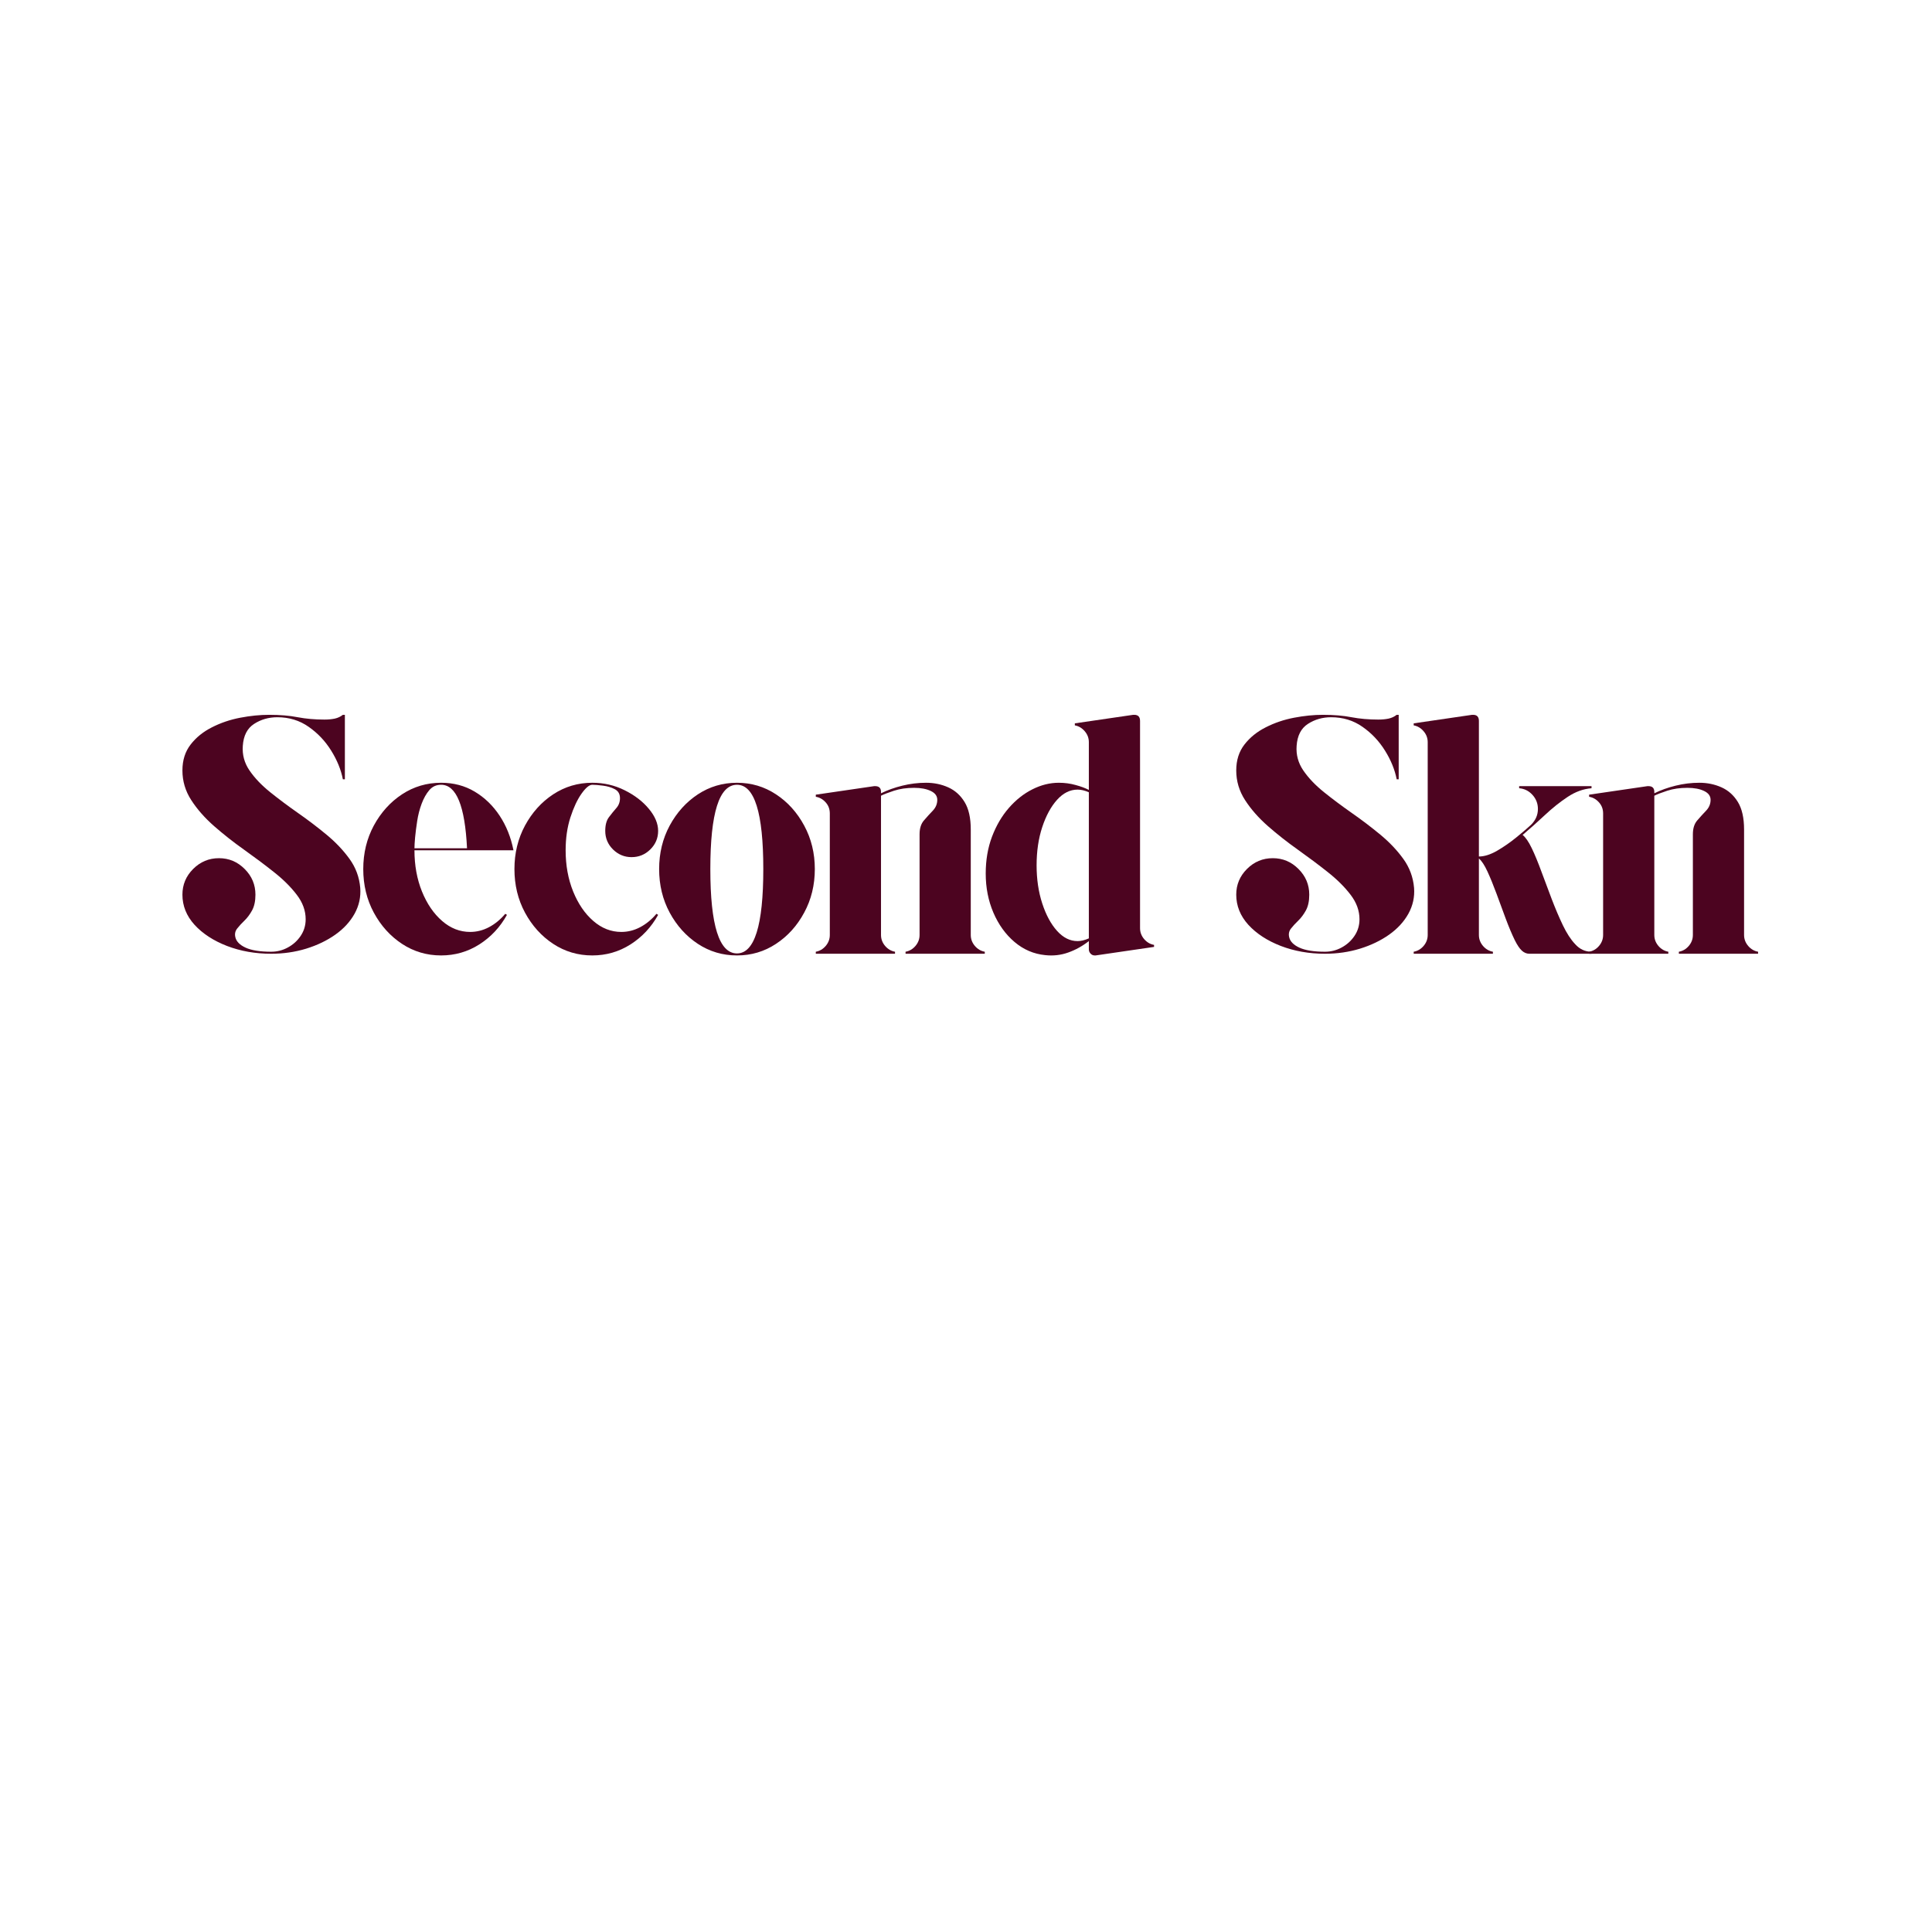 <svg zoomAndPan="magnify" xmlns:xlink="http://www.w3.org/1999/xlink" xmlns="http://www.w3.org/2000/svg" width="500" viewBox="0 0 375 375" version="1.0" preserveAspectRatio="xMidYMid meet" height="500"><defs><g></g><clipPath id="c5a21fbb84"><rect y="0" x="0" width="312" height="68"></rect></clipPath></defs><g transform="matrix(1, 0, 0, 1, 31, 135)"><g clip-path="url(#c5a21fbb84)"><g fill-opacity="1" fill="#4c0420"><g transform="translate(1.096, 50.121)"><g><path d="M 37.828 -12.781 C 37.961 -11.02 37.598 -9.352 36.734 -7.781 C 35.867 -6.219 34.617 -4.859 32.984 -3.703 C 31.359 -2.555 29.473 -1.648 27.328 -0.984 C 25.18 -0.328 22.914 0 20.531 0 C 17.445 0 14.586 -0.504 11.953 -1.516 C 9.328 -2.535 7.227 -3.906 5.656 -5.625 C 4.094 -7.352 3.312 -9.301 3.312 -11.469 C 3.312 -13.406 4.004 -15.066 5.391 -16.453 C 6.785 -17.848 8.457 -18.547 10.406 -18.547 C 12.344 -18.547 14.004 -17.848 15.391 -16.453 C 16.785 -15.066 17.484 -13.406 17.484 -11.469 C 17.484 -10.227 17.266 -9.207 16.828 -8.406 C 16.391 -7.613 15.895 -6.953 15.344 -6.422 C 14.789 -5.891 14.32 -5.379 13.938 -4.891 C 13.562 -4.41 13.441 -3.863 13.578 -3.25 C 13.754 -2.406 14.414 -1.719 15.562 -1.188 C 16.719 -0.656 18.375 -0.391 20.531 -0.391 C 21.688 -0.391 22.77 -0.664 23.781 -1.219 C 24.801 -1.77 25.629 -2.52 26.266 -3.469 C 26.91 -4.426 27.234 -5.5 27.234 -6.688 C 27.234 -8.363 26.656 -9.953 25.5 -11.453 C 24.352 -12.961 22.875 -14.43 21.062 -15.859 C 19.25 -17.297 17.316 -18.742 15.266 -20.203 C 13.211 -21.66 11.281 -23.18 9.469 -24.766 C 7.656 -26.359 6.176 -28.039 5.031 -29.812 C 3.883 -31.582 3.312 -33.504 3.312 -35.578 C 3.312 -37.566 3.844 -39.242 4.906 -40.609 C 5.969 -41.984 7.348 -43.098 9.047 -43.953 C 10.742 -44.816 12.57 -45.438 14.531 -45.812 C 16.5 -46.188 18.367 -46.375 20.141 -46.375 C 22.254 -46.375 24.109 -46.219 25.703 -45.906 C 27.297 -45.602 29.02 -45.453 30.875 -45.453 C 31.625 -45.453 32.297 -45.516 32.891 -45.641 C 33.484 -45.773 34.004 -46.02 34.453 -46.375 L 34.844 -46.375 L 34.844 -33.859 C 34.844 -33.859 34.797 -33.859 34.703 -33.859 C 34.617 -33.859 34.535 -33.859 34.453 -33.859 C 34.098 -35.711 33.344 -37.566 32.188 -39.422 C 31.039 -41.273 29.582 -42.816 27.812 -44.047 C 26.051 -45.285 24.023 -45.906 21.734 -45.906 C 20.055 -45.906 18.551 -45.473 17.219 -44.609 C 15.895 -43.754 15.164 -42.332 15.031 -40.344 C 14.906 -38.625 15.336 -37.035 16.328 -35.578 C 17.328 -34.117 18.664 -32.711 20.344 -31.359 C 22.02 -30.016 23.816 -28.672 25.734 -27.328 C 27.66 -25.984 29.504 -24.582 31.266 -23.125 C 33.035 -21.664 34.523 -20.098 35.734 -18.422 C 36.953 -16.742 37.648 -14.863 37.828 -12.781 Z M 37.828 -12.781"></path></g></g></g><g fill-opacity="1" fill="#4c0420"><g transform="translate(37.196, 50.121)"><g><path d="M 23.062 -4.234 C 24.332 -4.234 25.551 -4.539 26.719 -5.156 C 27.895 -5.781 28.945 -6.645 29.875 -7.75 L 30.203 -7.547 C 28.879 -5.16 27.094 -3.25 24.844 -1.812 C 22.594 -0.383 20.117 0.328 17.422 0.328 C 14.641 0.328 12.109 -0.422 9.828 -1.922 C 7.555 -3.422 5.734 -5.441 4.359 -7.984 C 2.992 -10.523 2.312 -13.344 2.312 -16.438 C 2.312 -19.52 2.992 -22.332 4.359 -24.875 C 5.734 -27.414 7.555 -29.438 9.828 -30.938 C 12.109 -32.438 14.641 -33.188 17.422 -33.188 C 19.848 -33.188 22.02 -32.613 23.938 -31.469 C 25.863 -30.32 27.477 -28.766 28.781 -26.797 C 30.082 -24.828 30.977 -22.586 31.469 -20.078 L 12.25 -20.078 C 12.25 -17.16 12.734 -14.5 13.703 -12.094 C 14.68 -9.688 15.988 -7.773 17.625 -6.359 C 19.258 -4.941 21.07 -4.234 23.062 -4.234 Z M 17.422 -32.797 C 16.492 -32.797 15.734 -32.453 15.141 -31.766 C 14.547 -31.078 14.047 -30.191 13.641 -29.109 C 13.242 -28.035 12.957 -26.922 12.781 -25.766 C 12.602 -24.617 12.469 -23.562 12.375 -22.594 C 12.289 -21.625 12.25 -20.914 12.25 -20.469 L 22.453 -20.469 C 22.055 -28.688 20.379 -32.797 17.422 -32.797 Z M 17.422 -32.797"></path></g></g></g><g fill-opacity="1" fill="#4c0420"><g transform="translate(66.54, 50.121)"><g><path d="M 17.422 -32.797 C 16.848 -32.797 16.148 -32.219 15.328 -31.062 C 14.516 -29.914 13.797 -28.379 13.172 -26.453 C 12.555 -24.535 12.25 -22.41 12.25 -20.078 C 12.25 -17.16 12.734 -14.5 13.703 -12.094 C 14.68 -9.688 15.988 -7.773 17.625 -6.359 C 19.258 -4.941 21.07 -4.234 23.062 -4.234 C 24.332 -4.234 25.551 -4.539 26.719 -5.156 C 27.895 -5.781 28.945 -6.645 29.875 -7.75 L 30.203 -7.547 C 28.879 -5.16 27.094 -3.25 24.844 -1.812 C 22.594 -0.383 20.117 0.328 17.422 0.328 C 14.641 0.328 12.109 -0.422 9.828 -1.922 C 7.555 -3.422 5.734 -5.441 4.359 -7.984 C 2.992 -10.523 2.312 -13.344 2.312 -16.438 C 2.312 -19.52 2.992 -22.332 4.359 -24.875 C 5.734 -27.414 7.555 -29.438 9.828 -30.938 C 12.109 -32.438 14.641 -33.188 17.422 -33.188 C 19.672 -33.188 21.766 -32.703 23.703 -31.734 C 25.648 -30.766 27.219 -29.562 28.406 -28.125 C 29.602 -26.688 30.203 -25.258 30.203 -23.844 C 30.203 -22.438 29.691 -21.234 28.672 -20.234 C 27.66 -19.242 26.453 -18.75 25.047 -18.75 C 23.672 -18.75 22.473 -19.242 21.453 -20.234 C 20.441 -21.234 19.938 -22.438 19.938 -23.844 C 19.938 -25 20.18 -25.895 20.672 -26.531 C 21.16 -27.176 21.633 -27.758 22.094 -28.281 C 22.562 -28.812 22.797 -29.453 22.797 -30.203 C 22.797 -31.004 22.461 -31.582 21.797 -31.938 C 21.129 -32.289 20.363 -32.52 19.5 -32.625 C 18.645 -32.738 17.953 -32.797 17.422 -32.797 Z M 17.422 -32.797"></path></g></g></g><g fill-opacity="1" fill="#4c0420"><g transform="translate(94.625, 50.121)"><g><path d="M 17.422 -33.188 C 20.203 -33.188 22.727 -32.438 25 -30.938 C 27.281 -29.438 29.102 -27.414 30.469 -24.875 C 31.844 -22.332 32.531 -19.52 32.531 -16.438 C 32.531 -13.344 31.844 -10.523 30.469 -7.984 C 29.102 -5.441 27.281 -3.422 25 -1.922 C 22.727 -0.422 20.203 0.328 17.422 0.328 C 14.641 0.328 12.109 -0.422 9.828 -1.922 C 7.555 -3.422 5.734 -5.441 4.359 -7.984 C 2.992 -10.523 2.312 -13.344 2.312 -16.438 C 2.312 -19.52 2.992 -22.332 4.359 -24.875 C 5.734 -27.414 7.555 -29.438 9.828 -30.938 C 12.109 -32.438 14.641 -33.188 17.422 -33.188 Z M 17.422 -0.062 C 20.828 -0.062 22.531 -5.52 22.531 -16.438 C 22.531 -27.344 20.828 -32.797 17.422 -32.797 C 13.973 -32.797 12.25 -27.344 12.25 -16.438 C 12.25 -5.52 13.973 -0.062 17.422 -0.062 Z M 17.422 -0.062"></path></g></g></g><g fill-opacity="1" fill="#4c0420"><g transform="translate(125.691, 50.121)"><g><path d="M 31.734 -3.641 C 31.734 -2.848 32 -2.141 32.531 -1.516 C 33.062 -0.898 33.703 -0.523 34.453 -0.391 L 34.453 0 L 19.078 0 L 19.078 -0.391 C 19.828 -0.523 20.469 -0.898 21 -1.516 C 21.531 -2.141 21.797 -2.848 21.797 -3.641 L 21.797 -23.188 C 21.797 -24.332 22.082 -25.234 22.656 -25.891 C 23.227 -26.555 23.801 -27.188 24.375 -27.781 C 24.945 -28.383 25.234 -29.082 25.234 -29.875 C 25.234 -30.625 24.812 -31.195 23.969 -31.594 C 23.133 -32 22.055 -32.203 20.734 -32.203 C 19.273 -32.203 17.973 -32.016 16.828 -31.641 C 15.68 -31.266 14.844 -30.941 14.312 -30.672 L 14.312 -3.641 C 14.312 -2.848 14.578 -2.141 15.109 -1.516 C 15.641 -0.898 16.281 -0.523 17.031 -0.391 L 17.031 0 L 1.656 0 L 1.656 -0.391 C 2.406 -0.523 3.047 -0.898 3.578 -1.516 C 4.109 -2.141 4.375 -2.848 4.375 -3.641 L 4.375 -27.234 C 4.375 -28.066 4.109 -28.781 3.578 -29.375 C 3.047 -29.977 2.406 -30.344 1.656 -30.469 L 1.656 -30.875 L 12.984 -32.531 C 13.023 -32.531 13.055 -32.531 13.078 -32.531 C 13.109 -32.531 13.145 -32.531 13.188 -32.531 C 13.938 -32.531 14.312 -32.156 14.312 -31.406 L 14.312 -31.141 C 15.551 -31.754 16.93 -32.25 18.453 -32.625 C 19.973 -33 21.504 -33.188 23.047 -33.188 C 24.598 -33.188 26.035 -32.891 27.359 -32.297 C 28.68 -31.703 29.738 -30.754 30.531 -29.453 C 31.332 -28.148 31.734 -26.367 31.734 -24.109 Z M 31.734 -3.641"></path></g></g></g><g fill-opacity="1" fill="#4c0420"><g transform="translate(158.016, 50.121)"><g><path d="M 32.266 -4.969 C 32.266 -4.176 32.531 -3.469 33.062 -2.844 C 33.594 -2.227 34.234 -1.852 34.984 -1.719 L 34.984 -1.328 L 23.656 0.328 C 23.602 0.328 23.566 0.328 23.547 0.328 C 23.523 0.328 23.492 0.328 23.453 0.328 C 23.141 0.328 22.875 0.207 22.656 -0.031 C 22.438 -0.27 22.328 -0.547 22.328 -0.859 L 22.328 -2.453 C 21.086 -1.484 19.75 -0.742 18.312 -0.234 C 16.883 0.273 15.395 0.441 13.844 0.266 C 11.633 0.047 9.656 -0.801 7.906 -2.281 C 6.164 -3.758 4.797 -5.66 3.797 -7.984 C 2.805 -10.305 2.312 -12.832 2.312 -15.562 C 2.312 -18.176 2.719 -20.562 3.531 -22.719 C 4.352 -24.883 5.445 -26.75 6.812 -28.312 C 8.188 -29.883 9.711 -31.086 11.391 -31.922 C 13.066 -32.766 14.77 -33.188 16.5 -33.188 C 17.645 -33.188 18.734 -33.039 19.766 -32.75 C 20.805 -32.469 21.66 -32.148 22.328 -31.797 L 22.328 -41.078 C 22.328 -41.867 22.062 -42.57 21.531 -43.188 C 21 -43.812 20.359 -44.191 19.609 -44.328 L 19.609 -44.719 L 30.938 -46.375 C 30.977 -46.375 31.008 -46.375 31.031 -46.375 C 31.062 -46.375 31.098 -46.375 31.141 -46.375 C 31.891 -46.375 32.266 -45.977 32.266 -45.188 Z M 20.141 -2.453 C 20.805 -2.453 21.535 -2.629 22.328 -2.984 L 22.328 -31.344 C 21.535 -31.688 20.805 -31.859 20.141 -31.859 C 18.68 -31.859 17.352 -31.195 16.156 -29.875 C 14.969 -28.551 14.008 -26.785 13.281 -24.578 C 12.551 -22.367 12.188 -19.895 12.188 -17.156 C 12.188 -14.469 12.551 -12.004 13.281 -9.766 C 14.008 -7.535 14.969 -5.758 16.156 -4.438 C 17.352 -3.113 18.68 -2.453 20.141 -2.453 Z M 20.141 -2.453"></path></g></g></g><g fill-opacity="1" fill="#4c0420"><g transform="translate(190.871, 50.121)"><g></g></g></g><g fill-opacity="1" fill="#4c0420"><g transform="translate(205.642, 50.121)"><g><path d="M 37.828 -12.781 C 37.961 -11.02 37.598 -9.352 36.734 -7.781 C 35.867 -6.219 34.617 -4.859 32.984 -3.703 C 31.359 -2.555 29.473 -1.648 27.328 -0.984 C 25.18 -0.328 22.914 0 20.531 0 C 17.445 0 14.586 -0.504 11.953 -1.516 C 9.328 -2.535 7.227 -3.906 5.656 -5.625 C 4.094 -7.352 3.312 -9.301 3.312 -11.469 C 3.312 -13.406 4.004 -15.066 5.391 -16.453 C 6.785 -17.848 8.457 -18.547 10.406 -18.547 C 12.344 -18.547 14.004 -17.848 15.391 -16.453 C 16.785 -15.066 17.484 -13.406 17.484 -11.469 C 17.484 -10.227 17.266 -9.207 16.828 -8.406 C 16.391 -7.613 15.895 -6.953 15.344 -6.422 C 14.789 -5.891 14.32 -5.379 13.938 -4.891 C 13.562 -4.41 13.441 -3.863 13.578 -3.25 C 13.754 -2.406 14.414 -1.719 15.562 -1.188 C 16.719 -0.656 18.375 -0.391 20.531 -0.391 C 21.688 -0.391 22.77 -0.664 23.781 -1.219 C 24.801 -1.77 25.629 -2.52 26.266 -3.469 C 26.91 -4.426 27.234 -5.5 27.234 -6.688 C 27.234 -8.363 26.656 -9.953 25.5 -11.453 C 24.352 -12.961 22.875 -14.43 21.062 -15.859 C 19.25 -17.297 17.316 -18.742 15.266 -20.203 C 13.211 -21.66 11.281 -23.18 9.469 -24.766 C 7.656 -26.359 6.176 -28.039 5.031 -29.812 C 3.883 -31.582 3.312 -33.504 3.312 -35.578 C 3.312 -37.566 3.844 -39.242 4.906 -40.609 C 5.969 -41.984 7.348 -43.098 9.047 -43.953 C 10.742 -44.816 12.57 -45.438 14.531 -45.812 C 16.5 -46.188 18.367 -46.375 20.141 -46.375 C 22.254 -46.375 24.109 -46.219 25.703 -45.906 C 27.297 -45.602 29.02 -45.453 30.875 -45.453 C 31.625 -45.453 32.297 -45.516 32.891 -45.641 C 33.484 -45.773 34.004 -46.02 34.453 -46.375 L 34.844 -46.375 L 34.844 -33.859 C 34.844 -33.859 34.797 -33.859 34.703 -33.859 C 34.617 -33.859 34.535 -33.859 34.453 -33.859 C 34.098 -35.711 33.344 -37.566 32.188 -39.422 C 31.039 -41.273 29.582 -42.816 27.812 -44.047 C 26.051 -45.285 24.023 -45.906 21.734 -45.906 C 20.055 -45.906 18.551 -45.473 17.219 -44.609 C 15.895 -43.754 15.164 -42.332 15.031 -40.344 C 14.906 -38.625 15.336 -37.035 16.328 -35.578 C 17.328 -34.117 18.664 -32.711 20.344 -31.359 C 22.02 -30.016 23.816 -28.672 25.734 -27.328 C 27.66 -25.984 29.504 -24.582 31.266 -23.125 C 33.035 -21.664 34.523 -20.098 35.734 -18.422 C 36.953 -16.742 37.648 -14.863 37.828 -12.781 Z M 37.828 -12.781"></path></g></g></g><g fill-opacity="1" fill="#4c0420"><g transform="translate(241.742, 50.121)"><g><path d="M 22.797 -23.062 C 23.367 -22.613 23.961 -21.75 24.578 -20.469 C 25.191 -19.188 25.816 -17.672 26.453 -15.922 C 27.098 -14.18 27.766 -12.406 28.453 -10.594 C 29.141 -8.789 29.859 -7.102 30.609 -5.531 C 31.359 -3.969 32.156 -2.742 33 -1.859 C 33.875 -0.879 34.93 -0.391 36.172 -0.391 L 36.172 0 L 24.109 0 C 23.578 0 23.094 -0.195 22.656 -0.594 C 22.219 -0.988 21.754 -1.676 21.266 -2.656 C 20.691 -3.844 20.102 -5.242 19.5 -6.859 C 18.906 -8.473 18.312 -10.082 17.719 -11.688 C 17.125 -13.301 16.539 -14.727 15.969 -15.969 C 15.395 -17.207 14.844 -18.047 14.312 -18.484 C 14.312 -18.223 14.312 -17.453 14.312 -16.172 C 14.312 -14.891 14.312 -13.406 14.312 -11.719 C 14.312 -10.039 14.312 -8.461 14.312 -6.984 C 14.312 -5.504 14.312 -4.391 14.312 -3.641 C 14.312 -2.848 14.578 -2.141 15.109 -1.516 C 15.641 -0.898 16.281 -0.523 17.031 -0.391 L 17.031 0 L 1.656 0 L 1.656 -0.391 C 2.406 -0.523 3.047 -0.898 3.578 -1.516 C 4.109 -2.141 4.375 -2.848 4.375 -3.641 L 4.375 -41.078 C 4.375 -41.867 4.109 -42.57 3.578 -43.188 C 3.047 -43.812 2.406 -44.191 1.656 -44.328 L 1.656 -44.719 L 12.984 -46.375 C 13.023 -46.375 13.055 -46.375 13.078 -46.375 C 13.109 -46.375 13.145 -46.375 13.188 -46.375 C 13.938 -46.375 14.312 -45.977 14.312 -45.188 C 14.312 -39.312 14.312 -34.129 14.312 -29.641 C 14.312 -25.16 14.312 -21.57 14.312 -18.875 C 15.375 -18.875 16.555 -19.25 17.859 -20 C 19.16 -20.758 20.406 -21.625 21.594 -22.594 C 22.789 -23.562 23.742 -24.379 24.453 -25.047 C 25.328 -25.93 25.766 -26.945 25.766 -28.094 C 25.766 -29.156 25.41 -30.07 24.703 -30.844 C 24.004 -31.613 23.145 -32.039 22.125 -32.125 L 22.125 -32.531 L 36.172 -32.531 C 36.172 -32.531 36.172 -32.484 36.172 -32.391 C 36.172 -32.305 36.172 -32.219 36.172 -32.125 C 34.578 -32 33.031 -31.438 31.531 -30.438 C 30.031 -29.445 28.562 -28.273 27.125 -26.922 C 25.688 -25.578 24.242 -24.289 22.797 -23.062 Z M 22.797 -23.062"></path></g></g></g><g fill-opacity="1" fill="#4c0420"><g transform="translate(275.789, 50.121)"><g><path d="M 31.734 -3.641 C 31.734 -2.848 32 -2.141 32.531 -1.516 C 33.062 -0.898 33.703 -0.523 34.453 -0.391 L 34.453 0 L 19.078 0 L 19.078 -0.391 C 19.828 -0.523 20.469 -0.898 21 -1.516 C 21.531 -2.141 21.797 -2.848 21.797 -3.641 L 21.797 -23.188 C 21.797 -24.332 22.082 -25.234 22.656 -25.891 C 23.227 -26.555 23.801 -27.188 24.375 -27.781 C 24.945 -28.383 25.234 -29.082 25.234 -29.875 C 25.234 -30.625 24.812 -31.195 23.969 -31.594 C 23.133 -32 22.055 -32.203 20.734 -32.203 C 19.273 -32.203 17.973 -32.016 16.828 -31.641 C 15.68 -31.266 14.844 -30.941 14.312 -30.672 L 14.312 -3.641 C 14.312 -2.848 14.578 -2.141 15.109 -1.516 C 15.641 -0.898 16.281 -0.523 17.031 -0.391 L 17.031 0 L 1.656 0 L 1.656 -0.391 C 2.406 -0.523 3.047 -0.898 3.578 -1.516 C 4.109 -2.141 4.375 -2.848 4.375 -3.641 L 4.375 -27.234 C 4.375 -28.066 4.109 -28.781 3.578 -29.375 C 3.047 -29.977 2.406 -30.344 1.656 -30.469 L 1.656 -30.875 L 12.984 -32.531 C 13.023 -32.531 13.055 -32.531 13.078 -32.531 C 13.109 -32.531 13.145 -32.531 13.188 -32.531 C 13.938 -32.531 14.312 -32.156 14.312 -31.406 L 14.312 -31.141 C 15.551 -31.754 16.93 -32.25 18.453 -32.625 C 19.973 -33 21.504 -33.188 23.047 -33.188 C 24.598 -33.188 26.035 -32.891 27.359 -32.297 C 28.68 -31.703 29.738 -30.754 30.531 -29.453 C 31.332 -28.148 31.734 -26.367 31.734 -24.109 Z M 31.734 -3.641"></path></g></g></g></g></g></svg>